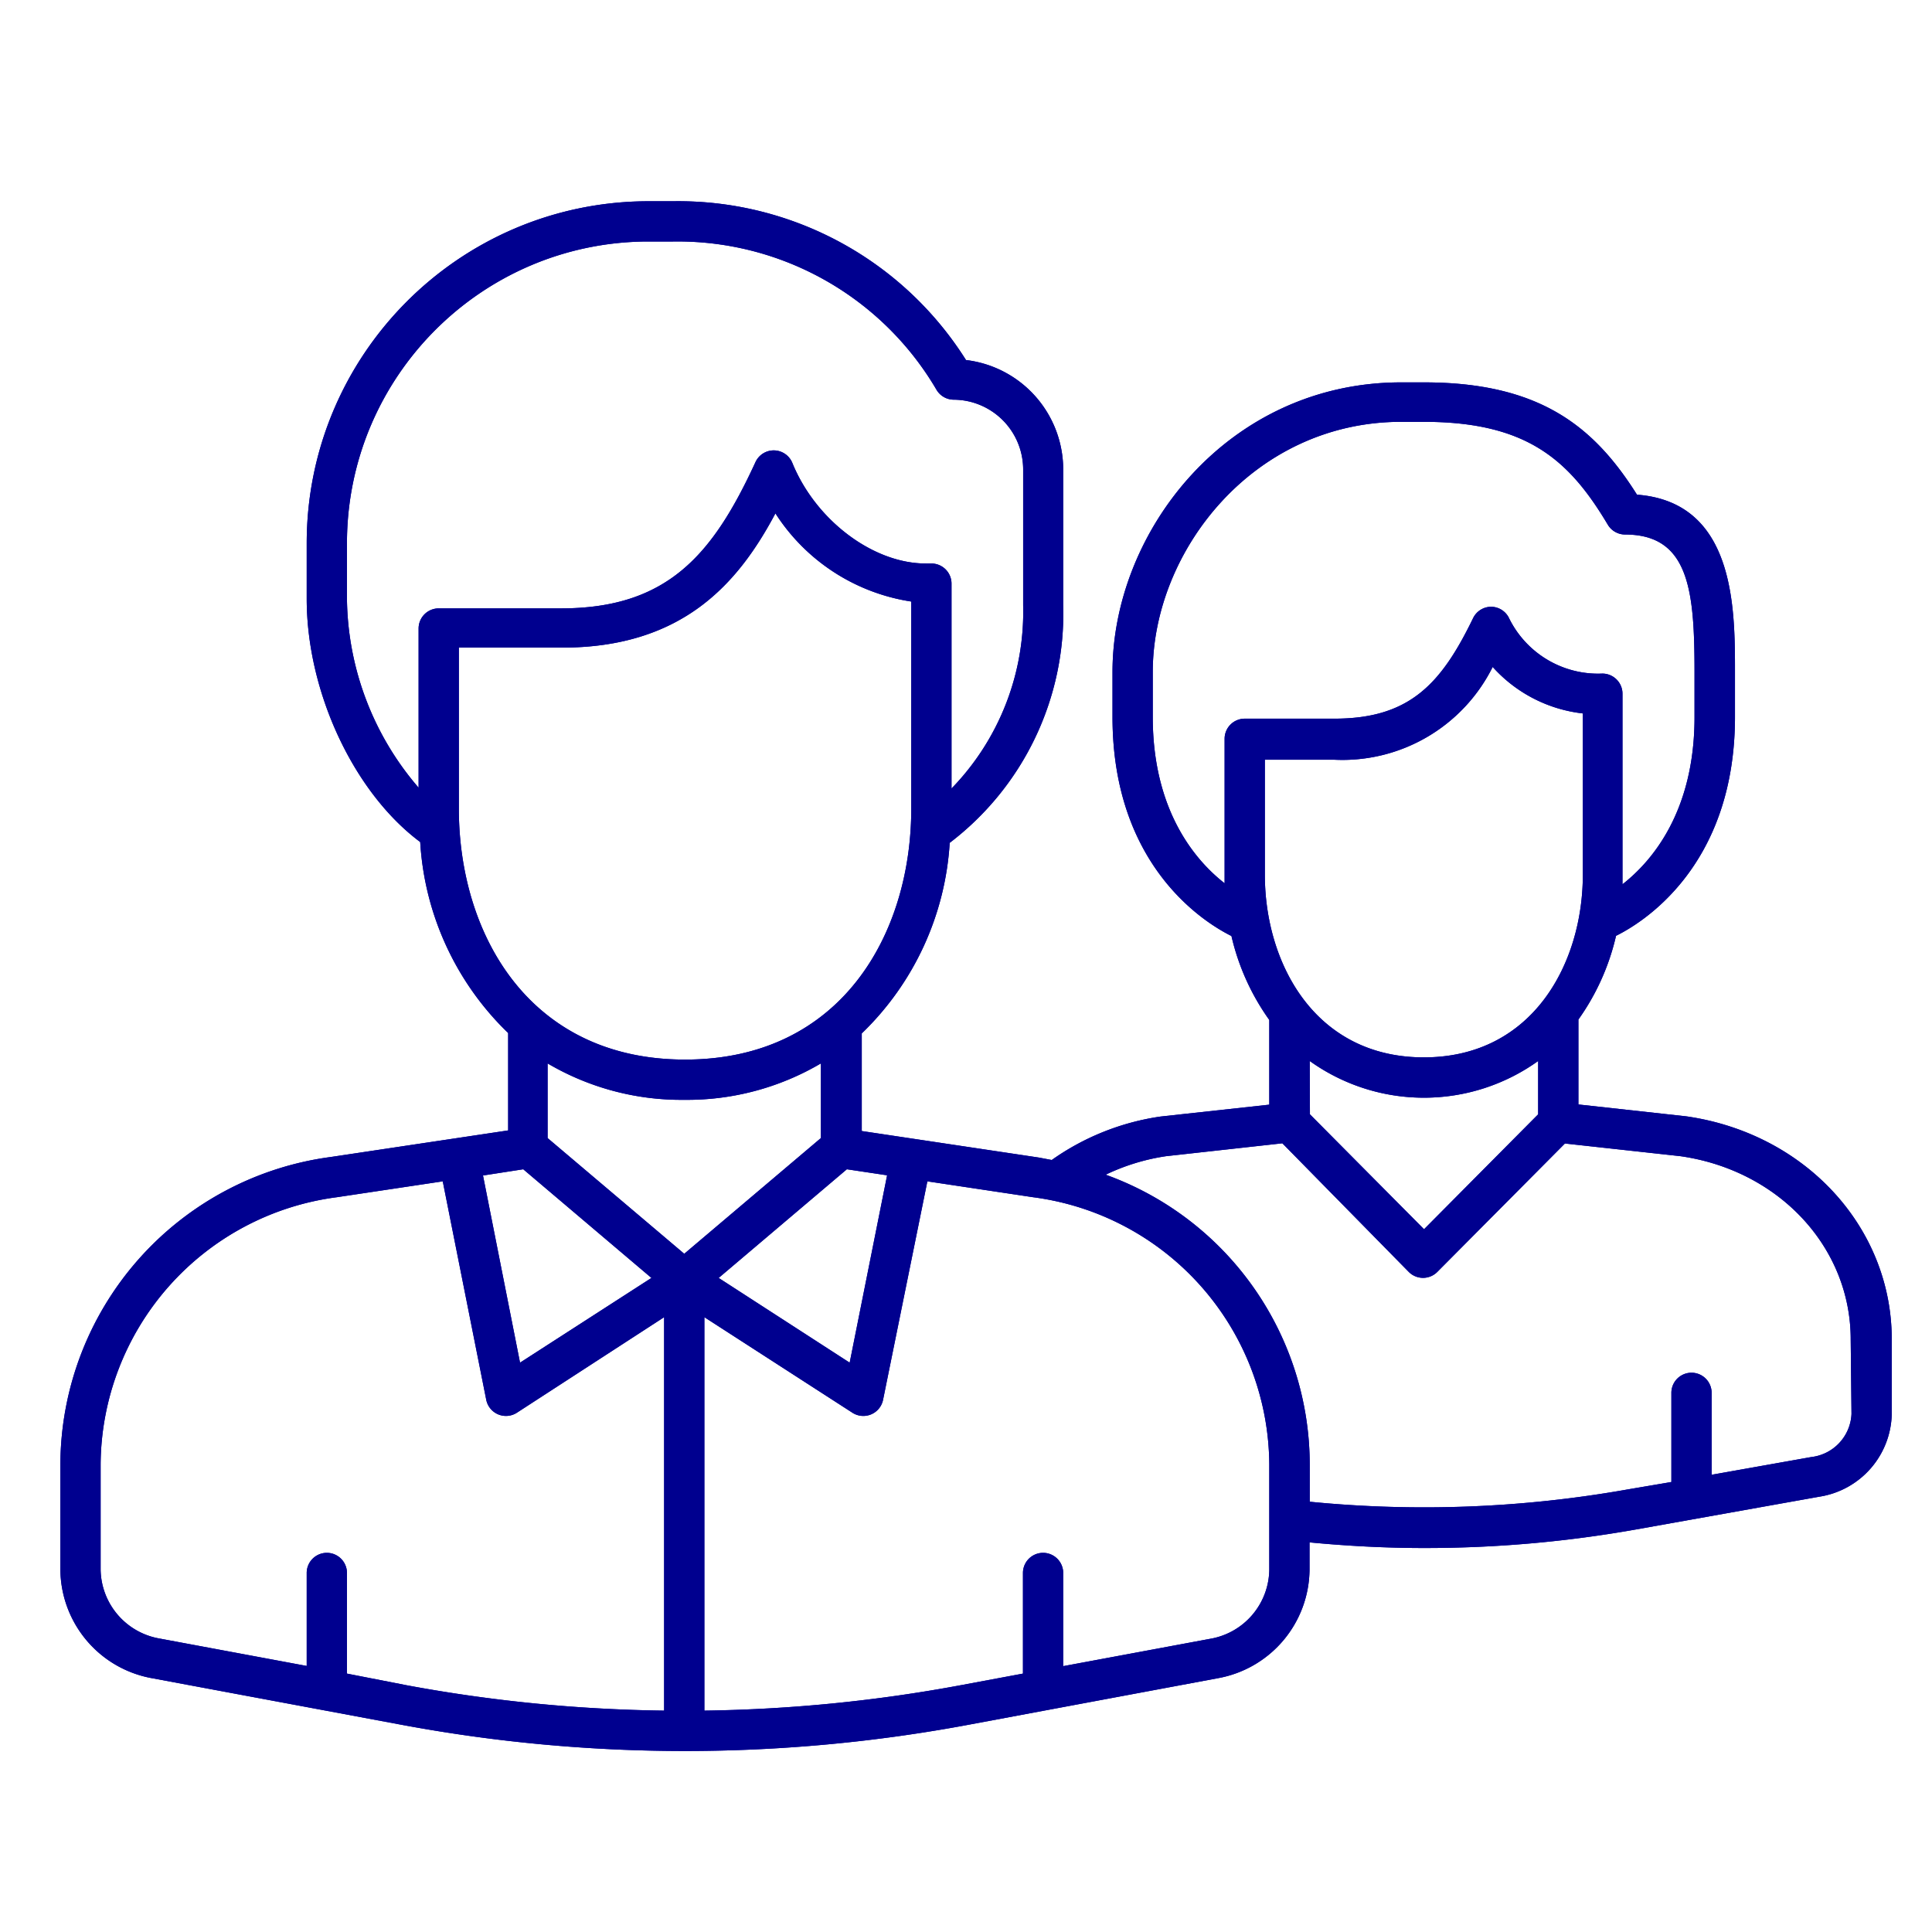 <svg width="96" height="96" xmlns="http://www.w3.org/2000/svg"><g fill="#00008F"><path d="M83.79 55.47l-5.36-.59v-4.22a11.67 11.67 0 001.87-4.16c1.2-.59 5.91-3.37 5.91-10.88v-2.23c0-3.18 0-8.44-4.87-8.81C79.2 21.18 76.5 19 70.75 19h-1.12C61 19 55.28 26.42 55.28 33.39v2.24c0 7.51 4.72 10.29 5.91 10.88a11.67 11.67 0 001.88 4.17v4.21l-5.4.59a12.43 12.43 0 00-5.41 2.16l-.63-.12-8.81-1.32v-4.85a14.36 14.36 0 004.37-9.47 14.32 14.32 0 005.64-11.8v-6.74A5.48 5.48 0 0048 17.89 16.9 16.9 0 0033.43 10h-1.31c-9.342.066-16.88 7.658-16.88 17v2.75c0 4.65 2.35 9.64 5.64 12.09a14.37 14.37 0 004.37 9.49v4.84l-8.81 1.32A15.47 15.47 0 003 72.75V78a5.53 5.53 0 004.56 5.39l12.32 2.3a76.77 76.77 0 0028.31 0l12.32-2.3A5.53 5.53 0 0065.07 78v-1.36c1.89.18 3.79.28 5.68.28A59.87 59.87 0 0081.28 76l9.12-1.63a4.25 4.25 0 003.6-4.1v-3.72c0-5.55-4.28-10.23-10.21-11.08zm-5.14-12c0 4.37-2.47 9.07-7.9 9.07s-7.9-4.7-7.9-9.07v-5.72h3.45a8.34 8.34 0 007.87-4.61 7.09 7.09 0 004.48 2.31v8.02zm-13.57 9.25a9.74 9.74 0 0011.35 0v2.65l-5.67 5.71-5.67-5.71-.01-2.65zm-7.8-17.09v-2.24c0-6 5-12.43 12.35-12.43h1.11c5.11 0 7.22 1.87 9.15 5.11a1 1 0 00.86.49c3.2 0 3.45 2.83 3.45 6.84v2.24c0 4.69-2.12 7.16-3.58 8.3v-9.47a1 1 0 00-1-1A4.93 4.93 0 0175 30.75a1 1 0 00-.9-.6 1 1 0 00-.9.56c-1.58 3.26-3.15 5-6.89 5h-4.46a1 1 0 00-1 1v7.18c-1.45-1.13-3.57-3.6-3.57-8.26zM42.08 58.1l2 .3-1.86 9.31-6.51-4.21 6.37-5.4zM17.24 29.77V27c0-8.238 6.643-14.934 14.88-15h1.32a14.91 14.91 0 0113.09 7.36 1 1 0 00.86.5 3.47 3.47 0 013.45 3.49v6.73a12.6 12.6 0 01-3.56 9.1V29a1 1 0 00-1-1H46c-2.62 0-5.47-2.15-6.63-5a1 1 0 00-.9-.62 1 1 0 00-.93.58c-2.12 4.61-4.38 7.27-9.66 7.27H21.8a1 1 0 00-1 1v7.91a14.62 14.62 0 01-3.56-9.37zm5.56 10.41v-8h5.12c6 0 8.76-3.19 10.61-6.67a9.77 9.77 0 006.75 4.38v10.29c0 6.21-3.47 12.47-11.24 12.47S22.8 46.38 22.8 40.18zM34 54.65a13.1 13.1 0 006.79-1.81v3.71L34 62.3l-6.79-5.75v-3.71A13.1 13.1 0 0034 54.65zm-8 3.45l6.37 5.4-6.53 4.21-1.84-9.3 2-.31zm-8.76 25.06v-5a1 1 0 00-2 0v4.62l-7.3-1.36A3.53 3.53 0 015 78v-5.25a13.48 13.48 0 0111.73-13.26L22 58.7l2.16 10.85a1 1 0 001.52.65L33 65.45V85a75.06 75.06 0 01-12.79-1.26l-2.97-.58zM63.07 78a3.53 3.53 0 01-2.93 3.43l-7.31 1.36v-4.63a1 1 0 00-2 0v5l-3 .56A75.08 75.08 0 0135 85V65.45l7.36 4.75a1 1 0 001.52-.65l2.2-10.85 5.26.79a13.48 13.48 0 0111.73 13.26V78zM92 70.26a2.26 2.26 0 01-2 2.14l-4.95.88v-4.07a1 1 0 00-2 0v4.43l-2.12.36a57.93 57.93 0 01-15.85.62v-1.87a15.33 15.33 0 00-10.14-14.38 10.48 10.48 0 013-.92l5.78-.64L70 63.2a1 1 0 001.42 0l6.34-6.38 5.74.63c4.9.7 8.46 4.53 8.46 9.1l.04 3.71z"/><path d="M83.79 55.47l-5.36-.59v-4.22a11.67 11.67 0 001.87-4.16c1.2-.59 5.91-3.37 5.91-10.88v-2.23c0-3.18 0-8.44-4.87-8.81C79.2 21.18 76.5 19 70.75 19h-1.12C61 19 55.28 26.42 55.28 33.39v2.24c0 7.51 4.72 10.29 5.91 10.88a11.67 11.67 0 001.88 4.17v4.21l-5.4.59a12.43 12.43 0 00-5.41 2.16l-.63-.12-8.81-1.32v-4.85a14.36 14.36 0 004.37-9.47 14.32 14.32 0 005.64-11.8v-6.74A5.48 5.48 0 0048 17.89 16.9 16.9 0 0033.43 10h-1.31c-9.342.066-16.88 7.658-16.88 17v2.75c0 4.65 2.35 9.64 5.64 12.09a14.37 14.37 0 004.37 9.49v4.84l-8.81 1.32A15.47 15.47 0 003 72.75V78a5.53 5.53 0 004.56 5.39l12.32 2.3a76.77 76.77 0 0028.31 0l12.32-2.3A5.53 5.53 0 0065.07 78v-1.36c1.89.18 3.79.28 5.68.28A59.87 59.87 0 0081.28 76l9.12-1.63a4.25 4.25 0 003.6-4.1v-3.72c0-5.55-4.28-10.23-10.21-11.08zm-5.14-12c0 4.37-2.47 9.07-7.9 9.07s-7.9-4.7-7.9-9.07v-5.72h3.45a8.34 8.34 0 007.87-4.61 7.09 7.09 0 004.48 2.31v8.02zm-13.57 9.25a9.74 9.74 0 0011.35 0v2.65l-5.67 5.71-5.67-5.71-.01-2.65zm-7.8-17.09v-2.24c0-6 5-12.43 12.35-12.43h1.11c5.11 0 7.22 1.87 9.15 5.11a1 1 0 00.86.49c3.2 0 3.45 2.83 3.45 6.84v2.24c0 4.69-2.12 7.16-3.58 8.3v-9.47a1 1 0 00-1-1A4.93 4.93 0 0175 30.75a1 1 0 00-.9-.6 1 1 0 00-.9.56c-1.58 3.26-3.15 5-6.89 5h-4.46a1 1 0 00-1 1v7.18c-1.45-1.13-3.57-3.6-3.57-8.26zM42.08 58.1l2 .3-1.86 9.31-6.51-4.21 6.37-5.4zM17.24 29.77V27c0-8.238 6.643-14.934 14.88-15h1.32a14.91 14.91 0 0113.09 7.36 1 1 0 00.86.5 3.47 3.47 0 013.45 3.49v6.73a12.6 12.6 0 01-3.56 9.1V29a1 1 0 00-1-1H46c-2.62 0-5.47-2.15-6.63-5a1 1 0 00-.9-.62 1 1 0 00-.93.58c-2.12 4.61-4.38 7.27-9.66 7.27H21.8a1 1 0 00-1 1v7.91a14.62 14.62 0 01-3.56-9.37zm5.56 10.41v-8h5.12c6 0 8.76-3.19 10.61-6.67a9.77 9.77 0 006.75 4.38v10.29c0 6.21-3.47 12.47-11.24 12.47S22.8 46.38 22.8 40.18zM34 54.65a13.1 13.1 0 006.79-1.81v3.71L34 62.3l-6.79-5.75v-3.71A13.1 13.1 0 0034 54.65zm-8 3.45l6.37 5.4-6.53 4.21-1.84-9.3 2-.31zm-8.76 25.06v-5a1 1 0 00-2 0v4.62l-7.3-1.36A3.53 3.53 0 015 78v-5.25a13.48 13.48 0 0111.73-13.26L22 58.7l2.16 10.85a1 1 0 001.52.65L33 65.45V85a75.06 75.06 0 01-12.79-1.26l-2.97-.58zM63.07 78a3.53 3.53 0 01-2.93 3.43l-7.31 1.36v-4.63a1 1 0 00-2 0v5l-3 .56A75.08 75.08 0 0135 85V65.45l7.36 4.75a1 1 0 001.52-.65l2.2-10.85 5.26.79a13.48 13.48 0 0111.73 13.26V78zM92 70.26a2.26 2.26 0 01-2 2.14l-4.95.88v-4.07a1 1 0 00-2 0v4.43l-2.12.36a57.93 57.93 0 01-15.85.62v-1.87a15.33 15.33 0 00-10.14-14.38 10.48 10.48 0 013-.92l5.78-.64L70 63.2a1 1 0 001.42 0l6.34-6.38 5.74.63c4.9.7 8.46 4.53 8.46 9.1l.04 3.71z"/></g></svg>